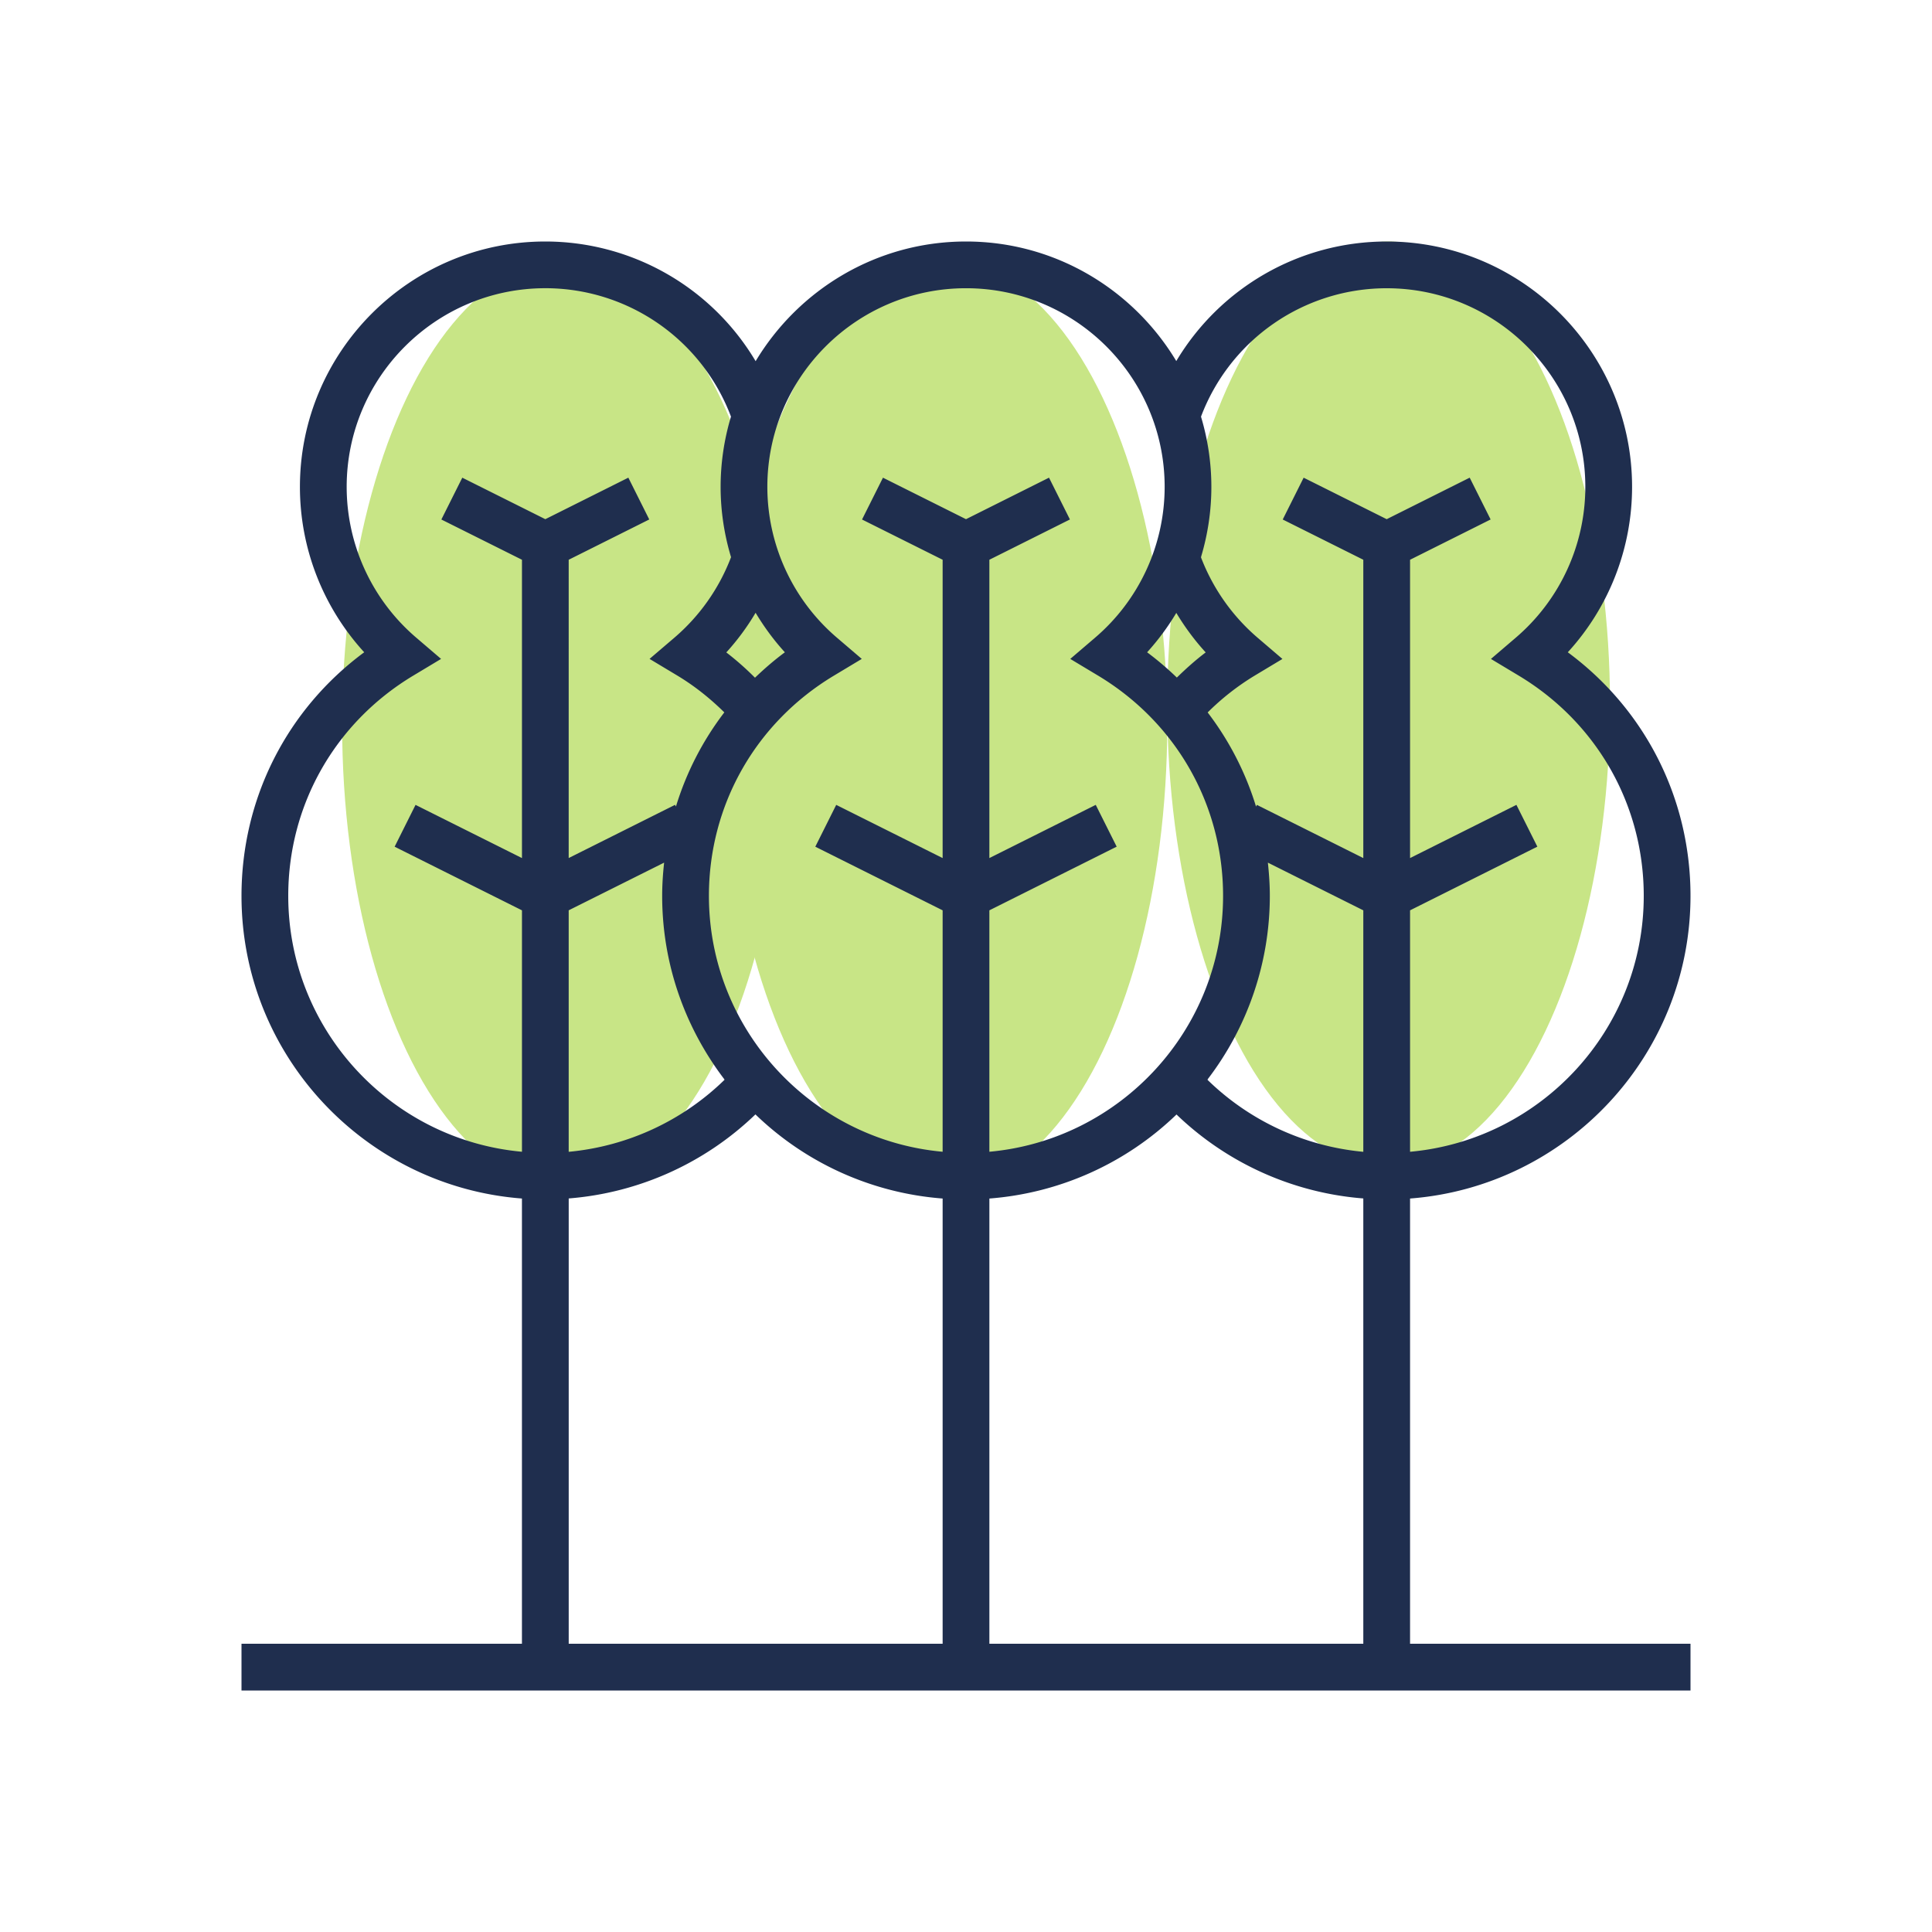 <svg xmlns="http://www.w3.org/2000/svg" width="96" height="96" viewBox="0 0 96 96">
    <g fill="none" fill-rule="evenodd">
        <ellipse cx="28" cy="36" fill="#C8E586" rx="11" ry="23"/>
        <ellipse cx="47" cy="36" fill="#C8E586" rx="11" ry="23"/>
        <ellipse cx="69" cy="35" fill="#C8E586" rx="11" ry="23"/>
        <path fill="#1F2E4E" fill-rule="nonzero" d="M70.065 59.554C77.846 58.958 84 52.449 84 44.516c0-4.838-2.254-9.263-6.097-12.105a12.168 12.168 0 0 0 3.194-8.217C81.097 17.47 75.627 12 68.903 12c-4.352 0-8.287 2.31-10.454 5.941C56.316 14.39 52.436 12 48 12c-4.438 0-8.32 2.392-10.453 5.947A12.16 12.16 0 0 0 27.097 12c-6.724 0-12.194 5.47-12.194 12.194 0 3.058 1.149 5.98 3.194 8.217C14.254 35.253 12 39.678 12 44.516c0 7.933 6.154 14.442 13.935 15.038v22.123H12V84h72v-2.323H70.065V59.554zm-11.615-29.1c.42.7.907 1.359 1.46 1.964-.498.376-.972.8-1.433 1.25A15.214 15.214 0 0 0 57 32.412a12.32 12.32 0 0 0 1.45-1.958zM39 32.412c-.528.39-1.019.816-1.485 1.263a14.345 14.345 0 0 0-1.425-1.257 11.963 11.963 0 0 0 1.455-1.97c.418.696.9 1.357 1.455 1.964zm-13.064-4.597v14.822l-5.288-2.643-1.039 2.078 6.327 3.162V57.23c-6.502-.589-11.613-6.063-11.613-12.715 0-4.515 2.322-8.606 6.212-10.944l1.382-.83-1.225-1.048a9.861 9.861 0 0 1-3.466-7.5c0-5.444 4.428-9.872 9.87-9.872a9.858 9.858 0 0 1 9.226 6.38 12.127 12.127 0 0 0-.515 3.491c0 1.197.18 2.373.519 3.496-.001.002-.001.003-.004.005a9.899 9.899 0 0 1-2.82 4l-1.226 1.047 1.382.83c.824.495 1.605 1.11 2.333 1.828a14.82 14.82 0 0 0-2.404 4.678l-.042-.085-5.287 2.645V27.814l4.003-2.002-1.039-2.077-4.125 2.063-4.126-2.062-1.04 2.078 4.005 2zm10.05 25.804l.014.037a12.781 12.781 0 0 1-7.742 3.577v-12L33 42.864c-.06.545-.097 1.096-.097 1.653 0 3.421 1.157 6.568 3.082 9.103zm10.853 28.058h-18.58V59.55a15.08 15.08 0 0 0 9.278-4.176 15.03 15.03 0 0 0 9.302 4.18v22.123zm0-53.862v14.822l-5.288-2.643-1.039 2.078 6.327 3.162V57.23c-6.501-.589-11.613-6.063-11.613-12.715 0-4.515 2.322-8.606 6.213-10.944l1.382-.83-1.226-1.048a9.861 9.861 0 0 1-3.466-7.5c0-5.444 4.428-9.871 9.871-9.871 5.443 0 9.871 4.427 9.871 9.87a9.864 9.864 0 0 1-3.465 7.501l-1.225 1.048 1.382.83c3.889 2.338 6.211 6.43 6.211 10.944 0 6.652-5.112 12.127-11.613 12.715V45.234l6.326-3.164-1.04-2.077-5.286 2.644V27.814l4.003-2.002-1.039-2.077L48 25.798l-4.126-2.062-1.04 2.078 4.005 2zm20.903 53.862h-18.58V59.554a15.039 15.039 0 0 0 9.298-4.176 15.077 15.077 0 0 0 9.282 4.172v22.127zm0-24.444A12.78 12.78 0 0 1 60 53.656l.017-.039a15.003 15.003 0 0 0 3.08-9.1c0-.558-.038-1.109-.097-1.653l4.742 2.37v12zm0-29.419v14.823l-5.287-2.643-.043.085a14.846 14.846 0 0 0-2.404-4.678 12.45 12.45 0 0 1 2.333-1.828l1.382-.83-1.225-1.048a9.921 9.921 0 0 1-2.821-4l.008-.039c.331-1.112.507-2.276.507-3.461 0-1.214-.183-2.386-.515-3.492a9.86 9.86 0 0 1 9.226-6.38c5.443 0 9.871 4.427 9.871 9.87a9.864 9.864 0 0 1-3.465 7.501l-1.225 1.048 1.382.83c3.889 2.338 6.211 6.43 6.211 10.944 0 6.652-5.111 12.127-11.612 12.715V45.234l6.325-3.164-1.04-2.077-5.285 2.644V27.814l4.003-2.002-1.04-2.077-4.124 2.063-4.127-2.062-1.039 2.078 4.004 2z"/>
    </g>
</svg>
